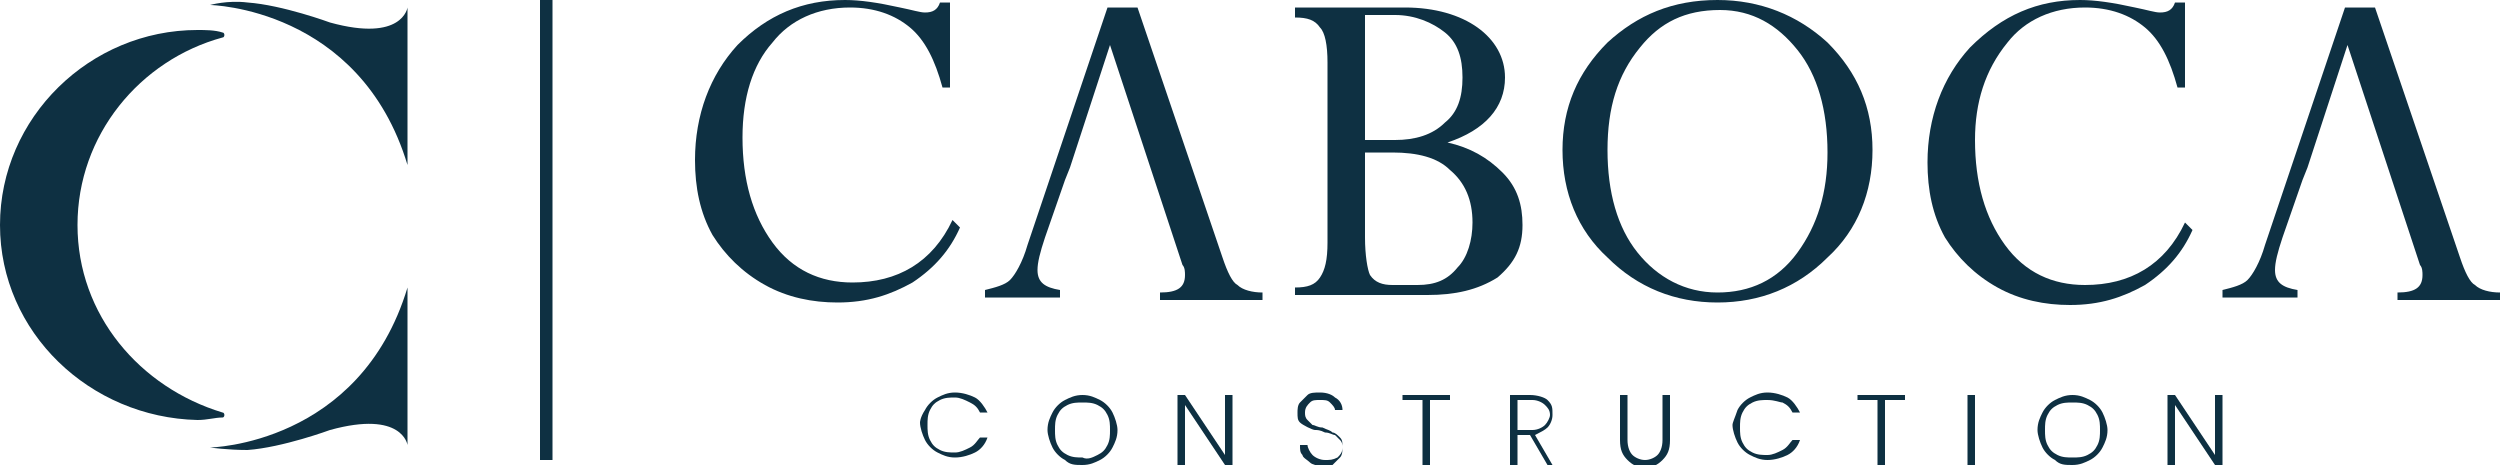 <?xml version="1.0" encoding="utf-8"?>
<!-- Generator: Adobe Illustrator 28.0.0, SVG Export Plug-In . SVG Version: 6.00 Build 0)  -->
<svg version="1.1" id="Layer_1" xmlns="http://www.w3.org/2000/svg" xmlns:xlink="http://www.w3.org/1999/xlink" x="0px" y="0px"
	 viewBox="0 0 100 18.6" style="enable-background:new 0 0 100 18.6;" xml:space="preserve">
<style type="text/css">
	.st0{fill:#0E3042;}
</style>
<g>
	<rect x="21.6" class="st0" width="0.5" height="18.4"/>
	<g>
		<path class="st0" d="M38,0.1v3.4h-0.3c-0.3-1.1-0.7-1.9-1.3-2.4c-0.6-0.5-1.4-0.8-2.4-0.8c-1.3,0-2.4,0.5-3.1,1.4
			c-0.8,0.9-1.2,2.2-1.2,3.8c0,1.7,0.4,3.1,1.2,4.2c0.8,1.1,1.9,1.6,3.2,1.6c1.8,0,3.2-0.8,4-2.5l0.3,0.3c-0.4,0.9-1,1.6-1.9,2.2
			c-0.9,0.5-1.8,0.8-3,0.8c-1,0-2-0.2-2.9-0.7c-0.9-0.5-1.6-1.2-2.1-2c-0.5-0.9-0.7-1.9-0.7-3c0-1.8,0.6-3.4,1.7-4.6
			C30.7,0.6,32.1,0,33.8,0c0.6,0,1.3,0.1,2.2,0.3c0.5,0.1,0.8,0.2,1,0.2c0.3,0,0.5-0.1,0.6-0.4H38z"/>
		<path class="st0" d="M42.6,7.2l-0.8,2.3c-0.2,0.6-0.3,1-0.3,1.3c0,0.5,0.3,0.7,0.9,0.8v0.3h-3v-0.3c0.4-0.1,0.8-0.2,1-0.4
			c0.2-0.2,0.5-0.7,0.7-1.4l3.2-9.5h1.2l3.4,10c0.2,0.6,0.4,1,0.6,1.1c0.2,0.2,0.6,0.3,1,0.3v0.3h-4.1v-0.3c0.7,0,1-0.2,1-0.7
			c0-0.1,0-0.3-0.1-0.4l-2.9-8.8l-1.6,4.9L42.6,7.2z"/>
		<path class="st0" d="M57.1,11.8h-5.3v-0.3c0.5,0,0.8-0.1,1-0.4c0.2-0.3,0.3-0.7,0.3-1.4V2.5c0-0.7-0.1-1.2-0.3-1.4
			c-0.2-0.3-0.5-0.4-1-0.4V0.3h4.4c1.2,0,2.2,0.3,2.9,0.8c0.7,0.5,1.1,1.2,1.1,2c0,1.2-0.8,2.1-2.3,2.6v0c0.9,0.2,1.6,0.6,2.2,1.2
			c0.6,0.6,0.8,1.3,0.8,2.1c0,0.9-0.3,1.5-1,2.1C59.1,11.6,58.2,11.8,57.1,11.8z M54.6,0.7v4.9h1.2c0.8,0,1.5-0.2,2-0.7
			c0.5-0.4,0.7-1,0.7-1.8c0-0.8-0.2-1.4-0.7-1.8c-0.5-0.4-1.2-0.7-2-0.7H54.6z M55.7,6.1h-1.1v3.4c0,0.7,0.1,1.3,0.2,1.5
			c0.2,0.3,0.5,0.4,0.9,0.4h1c0.7,0,1.2-0.2,1.6-0.7c0.4-0.4,0.6-1.1,0.6-1.8c0-0.9-0.3-1.6-0.9-2.1C57.5,6.3,56.7,6.1,55.7,6.1z"/>
		<path class="st0" d="M62.5,6c0-1.7,0.6-3.1,1.8-4.3C65.5,0.6,66.9,0,68.7,0c1.7,0,3.2,0.6,4.4,1.7c1.2,1.2,1.8,2.6,1.8,4.3
			c0,1.7-0.6,3.2-1.8,4.3c-1.2,1.2-2.7,1.8-4.4,1.8c-1.7,0-3.2-0.6-4.4-1.8C63.1,9.2,62.5,7.7,62.5,6z M64.3,6
			c0,1.7,0.4,3.1,1.2,4.1c0.8,1,1.9,1.6,3.2,1.6c1.3,0,2.4-0.5,3.2-1.6c0.8-1.1,1.2-2.4,1.2-4c0-1.7-0.4-3.1-1.2-4.1
			c-0.8-1-1.8-1.6-3.1-1.6c-1.4,0-2.4,0.5-3.2,1.5C64.7,3,64.3,4.3,64.3,6z"/>
		<path class="st0" d="M87.4,0.1v3.4h-0.3c-0.3-1.1-0.7-1.9-1.3-2.4c-0.6-0.5-1.4-0.8-2.4-0.8c-1.3,0-2.4,0.5-3.1,1.4
			C79.4,2.8,79,4.1,79,5.6c0,1.7,0.4,3.1,1.2,4.2c0.8,1.1,1.9,1.6,3.2,1.6c1.8,0,3.2-0.8,4-2.5l0.3,0.3c-0.4,0.9-1,1.6-1.9,2.2
			c-0.9,0.5-1.8,0.8-3,0.8c-1,0-2-0.2-2.9-0.7c-0.9-0.5-1.6-1.2-2.1-2c-0.5-0.9-0.7-1.9-0.7-3c0-1.8,0.6-3.4,1.7-4.6
			C80.1,0.6,81.5,0,83.2,0c0.6,0,1.3,0.1,2.2,0.3c0.5,0.1,0.8,0.2,1,0.2c0.3,0,0.5-0.1,0.6-0.4H87.4z"/>
		<path class="st0" d="M92.1,7.2l-0.8,2.3c-0.2,0.6-0.3,1-0.3,1.3c0,0.5,0.3,0.7,0.9,0.8v0.3h-3v-0.3c0.4-0.1,0.8-0.2,1-0.4
			c0.2-0.2,0.5-0.7,0.7-1.4l3.2-9.5H95l3.4,10c0.2,0.6,0.4,1,0.6,1.1c0.2,0.2,0.6,0.3,1,0.3v0.3h-4.1v-0.3c0.7,0,1-0.2,1-0.7
			c0-0.1,0-0.3-0.1-0.4l-2.9-8.8l-1.6,4.9L92.1,7.2z"/>
	</g>
	<g>
		<path class="st0" d="M37,16.4c0.1-0.2,0.3-0.4,0.5-0.5c0.2-0.1,0.4-0.2,0.7-0.2c0.3,0,0.6,0.1,0.8,0.2c0.2,0.1,0.4,0.4,0.5,0.6
			h-0.3c-0.1-0.2-0.2-0.3-0.4-0.4c-0.2-0.1-0.4-0.2-0.6-0.2c-0.2,0-0.4,0-0.6,0.1c-0.2,0.1-0.3,0.2-0.4,0.4
			c-0.1,0.2-0.1,0.4-0.1,0.6c0,0.2,0,0.4,0.1,0.6c0.1,0.2,0.2,0.3,0.4,0.4c0.2,0.1,0.4,0.1,0.6,0.1c0.2,0,0.4-0.1,0.6-0.2
			c0.2-0.1,0.3-0.3,0.4-0.4h0.3c-0.1,0.3-0.3,0.5-0.5,0.6c-0.2,0.1-0.5,0.2-0.8,0.2c-0.3,0-0.5-0.1-0.7-0.2
			c-0.2-0.1-0.4-0.3-0.5-0.5c-0.1-0.2-0.2-0.5-0.2-0.7C36.8,16.9,36.8,16.7,37,16.4z"/>
		<path class="st0" d="M42.6,18.4c-0.2-0.1-0.4-0.3-0.5-0.5c-0.1-0.2-0.2-0.5-0.2-0.7c0-0.3,0.1-0.5,0.2-0.7
			c0.1-0.2,0.3-0.4,0.5-0.5c0.2-0.1,0.4-0.2,0.7-0.2c0.3,0,0.5,0.1,0.7,0.2c0.2,0.1,0.4,0.3,0.5,0.5c0.1,0.2,0.2,0.5,0.2,0.7
			c0,0.3-0.1,0.5-0.2,0.7c-0.1,0.2-0.3,0.4-0.5,0.5c-0.2,0.1-0.4,0.2-0.7,0.2C43,18.6,42.8,18.6,42.6,18.4z M43.9,18.2
			c0.2-0.1,0.3-0.2,0.4-0.4c0.1-0.2,0.1-0.4,0.1-0.6c0-0.2,0-0.4-0.1-0.6c-0.1-0.2-0.2-0.3-0.4-0.4c-0.2-0.1-0.4-0.1-0.6-0.1
			c-0.2,0-0.4,0-0.6,0.1c-0.2,0.1-0.3,0.2-0.4,0.4c-0.1,0.2-0.1,0.4-0.1,0.6c0,0.2,0,0.4,0.1,0.6c0.1,0.2,0.2,0.3,0.4,0.4
			c0.2,0.1,0.4,0.1,0.6,0.1C43.5,18.4,43.7,18.3,43.9,18.2z"/>
		<path class="st0" d="M49.3,18.6h-0.3l-1.6-2.4v2.4h-0.3v-2.8h0.3l1.6,2.4v-2.4h0.3V18.6z"/>
		<path class="st0" d="M52.4,18.5c-0.1-0.1-0.3-0.2-0.3-0.3c-0.1-0.1-0.1-0.2-0.1-0.4h0.3c0,0.1,0.1,0.3,0.2,0.4
			c0.1,0.1,0.3,0.2,0.5,0.2c0.2,0,0.3,0,0.5-0.1c0.1-0.1,0.2-0.2,0.2-0.4c0-0.1,0-0.2-0.1-0.3c-0.1-0.1-0.1-0.1-0.2-0.2
			c-0.1,0-0.2-0.1-0.4-0.1c-0.2-0.1-0.3-0.1-0.4-0.1S52.1,17,52,16.9c-0.1-0.1-0.1-0.2-0.1-0.4c0-0.1,0-0.3,0.1-0.4
			c0.1-0.1,0.2-0.2,0.3-0.3c0.1-0.1,0.3-0.1,0.5-0.1c0.3,0,0.5,0.1,0.6,0.2c0.2,0.1,0.3,0.3,0.3,0.5h-0.3c0-0.1-0.1-0.2-0.2-0.3
			C53.1,16,53,16,52.8,16c-0.2,0-0.3,0-0.4,0.1c-0.1,0.1-0.2,0.2-0.2,0.4c0,0.1,0,0.2,0.1,0.3c0.1,0.1,0.1,0.1,0.2,0.2
			c0.1,0,0.2,0.1,0.4,0.1c0.2,0.1,0.3,0.1,0.4,0.2c0.1,0,0.2,0.1,0.3,0.2c0.1,0.1,0.1,0.2,0.1,0.4c0,0.1,0,0.3-0.1,0.4
			c-0.1,0.1-0.2,0.2-0.3,0.3c-0.1,0.1-0.3,0.1-0.5,0.1C52.7,18.6,52.5,18.6,52.4,18.5z"/>
		<path class="st0" d="M58,15.8V16h-0.8v2.6h-0.3V16h-0.8v-0.2H58z"/>
		<path class="st0" d="M61.9,18.6l-0.7-1.2h-0.5v1.2h-0.3v-2.8h0.8c0.3,0,0.6,0.1,0.7,0.2c0.2,0.2,0.2,0.3,0.2,0.6
			c0,0.2-0.1,0.4-0.2,0.5c-0.1,0.1-0.3,0.2-0.5,0.3l0.7,1.2H61.9z M60.7,17.2h0.6c0.2,0,0.4-0.1,0.5-0.2c0.1-0.1,0.2-0.3,0.2-0.4
			c0-0.2-0.1-0.3-0.2-0.4c-0.1-0.1-0.3-0.2-0.5-0.2h-0.6V17.2z"/>
		<path class="st0" d="M65.1,15.8v1.8c0,0.3,0.1,0.5,0.2,0.6s0.3,0.2,0.5,0.2c0.2,0,0.4-0.1,0.5-0.2c0.1-0.1,0.2-0.3,0.2-0.6v-1.8
			h0.3v1.8c0,0.4-0.1,0.6-0.3,0.8c-0.2,0.2-0.4,0.3-0.7,0.3s-0.5-0.1-0.7-0.3c-0.2-0.2-0.3-0.4-0.3-0.8v-1.8H65.1z"/>
		<path class="st0" d="M69.5,16.4c0.1-0.2,0.3-0.4,0.5-0.5s0.4-0.2,0.7-0.2c0.3,0,0.6,0.1,0.8,0.2c0.2,0.1,0.4,0.4,0.5,0.6h-0.3
			c-0.1-0.2-0.2-0.3-0.4-0.4C71.2,16.1,71,16,70.7,16c-0.2,0-0.4,0-0.6,0.1c-0.2,0.1-0.3,0.2-0.4,0.4c-0.1,0.2-0.1,0.4-0.1,0.6
			c0,0.2,0,0.4,0.1,0.6c0.1,0.2,0.2,0.3,0.4,0.4s0.4,0.1,0.6,0.1c0.2,0,0.4-0.1,0.6-0.2c0.2-0.1,0.3-0.3,0.4-0.4H72
			c-0.1,0.3-0.3,0.5-0.5,0.6c-0.2,0.1-0.5,0.2-0.8,0.2c-0.3,0-0.5-0.1-0.7-0.2c-0.2-0.1-0.4-0.3-0.5-0.5c-0.1-0.2-0.2-0.5-0.2-0.7
			C69.3,16.9,69.4,16.7,69.5,16.4z"/>
		<path class="st0" d="M76.2,15.8V16h-0.8v2.6h-0.3V16h-0.8v-0.2H76.2z"/>
		<path class="st0" d="M79,15.8v2.8h-0.3v-2.8H79z"/>
		<path class="st0" d="M82.2,18.4c-0.2-0.1-0.4-0.3-0.5-0.5c-0.1-0.2-0.2-0.5-0.2-0.7c0-0.3,0.1-0.5,0.2-0.7
			c0.1-0.2,0.3-0.4,0.5-0.5c0.2-0.1,0.4-0.2,0.7-0.2c0.3,0,0.5,0.1,0.7,0.2s0.4,0.3,0.5,0.5c0.1,0.2,0.2,0.5,0.2,0.7
			c0,0.3-0.1,0.5-0.2,0.7c-0.1,0.2-0.3,0.4-0.5,0.5c-0.2,0.1-0.4,0.2-0.7,0.2C82.6,18.6,82.4,18.6,82.2,18.4z M83.5,18.2
			c0.2-0.1,0.3-0.2,0.4-0.4c0.1-0.2,0.1-0.4,0.1-0.6c0-0.2,0-0.4-0.1-0.6c-0.1-0.2-0.2-0.3-0.4-0.4c-0.2-0.1-0.4-0.1-0.6-0.1
			s-0.4,0-0.6,0.1c-0.2,0.1-0.3,0.2-0.4,0.4c-0.1,0.2-0.1,0.4-0.1,0.6c0,0.2,0,0.4,0.1,0.6c0.1,0.2,0.2,0.3,0.4,0.4
			c0.2,0.1,0.4,0.1,0.6,0.1S83.3,18.3,83.5,18.2z"/>
		<path class="st0" d="M88.9,18.6h-0.3l-1.6-2.4v2.4h-0.3v-2.8h0.3l1.6,2.4v-2.4h0.3V18.6z"/>
	</g>
	<g>
		<path class="st0" d="M8.4,0.2c0,0,6,0.1,7.9,6.4V0.3c0,0-0.2,1.4-3.1,0.6c0,0-1.9-0.7-3.3-0.8C9.1,0,8.4,0.2,8.4,0.2z"/>
		<path class="st0" d="M8.4,17.9c0,0,6-0.1,7.9-6.4v6.3c0,0-0.2-1.4-3.1-0.6c0,0-1.9,0.7-3.3,0.8C9.1,18,8.4,17.9,8.4,17.9z"/>
		<path class="st0" d="M8.9,16.5c0.1,0,0.1,0.2,0,0.2c-0.3,0-0.6,0.1-1,0.1C3.6,16.7,0,13.3,0,9s3.6-7.8,7.9-7.8c0.3,0,0.7,0,1,0.1
			c0.1,0,0.1,0.2,0,0.2C5.6,2.4,3.1,5.4,3.1,9S5.6,15.5,8.9,16.5z"/>
	</g>
</g>
</svg>
